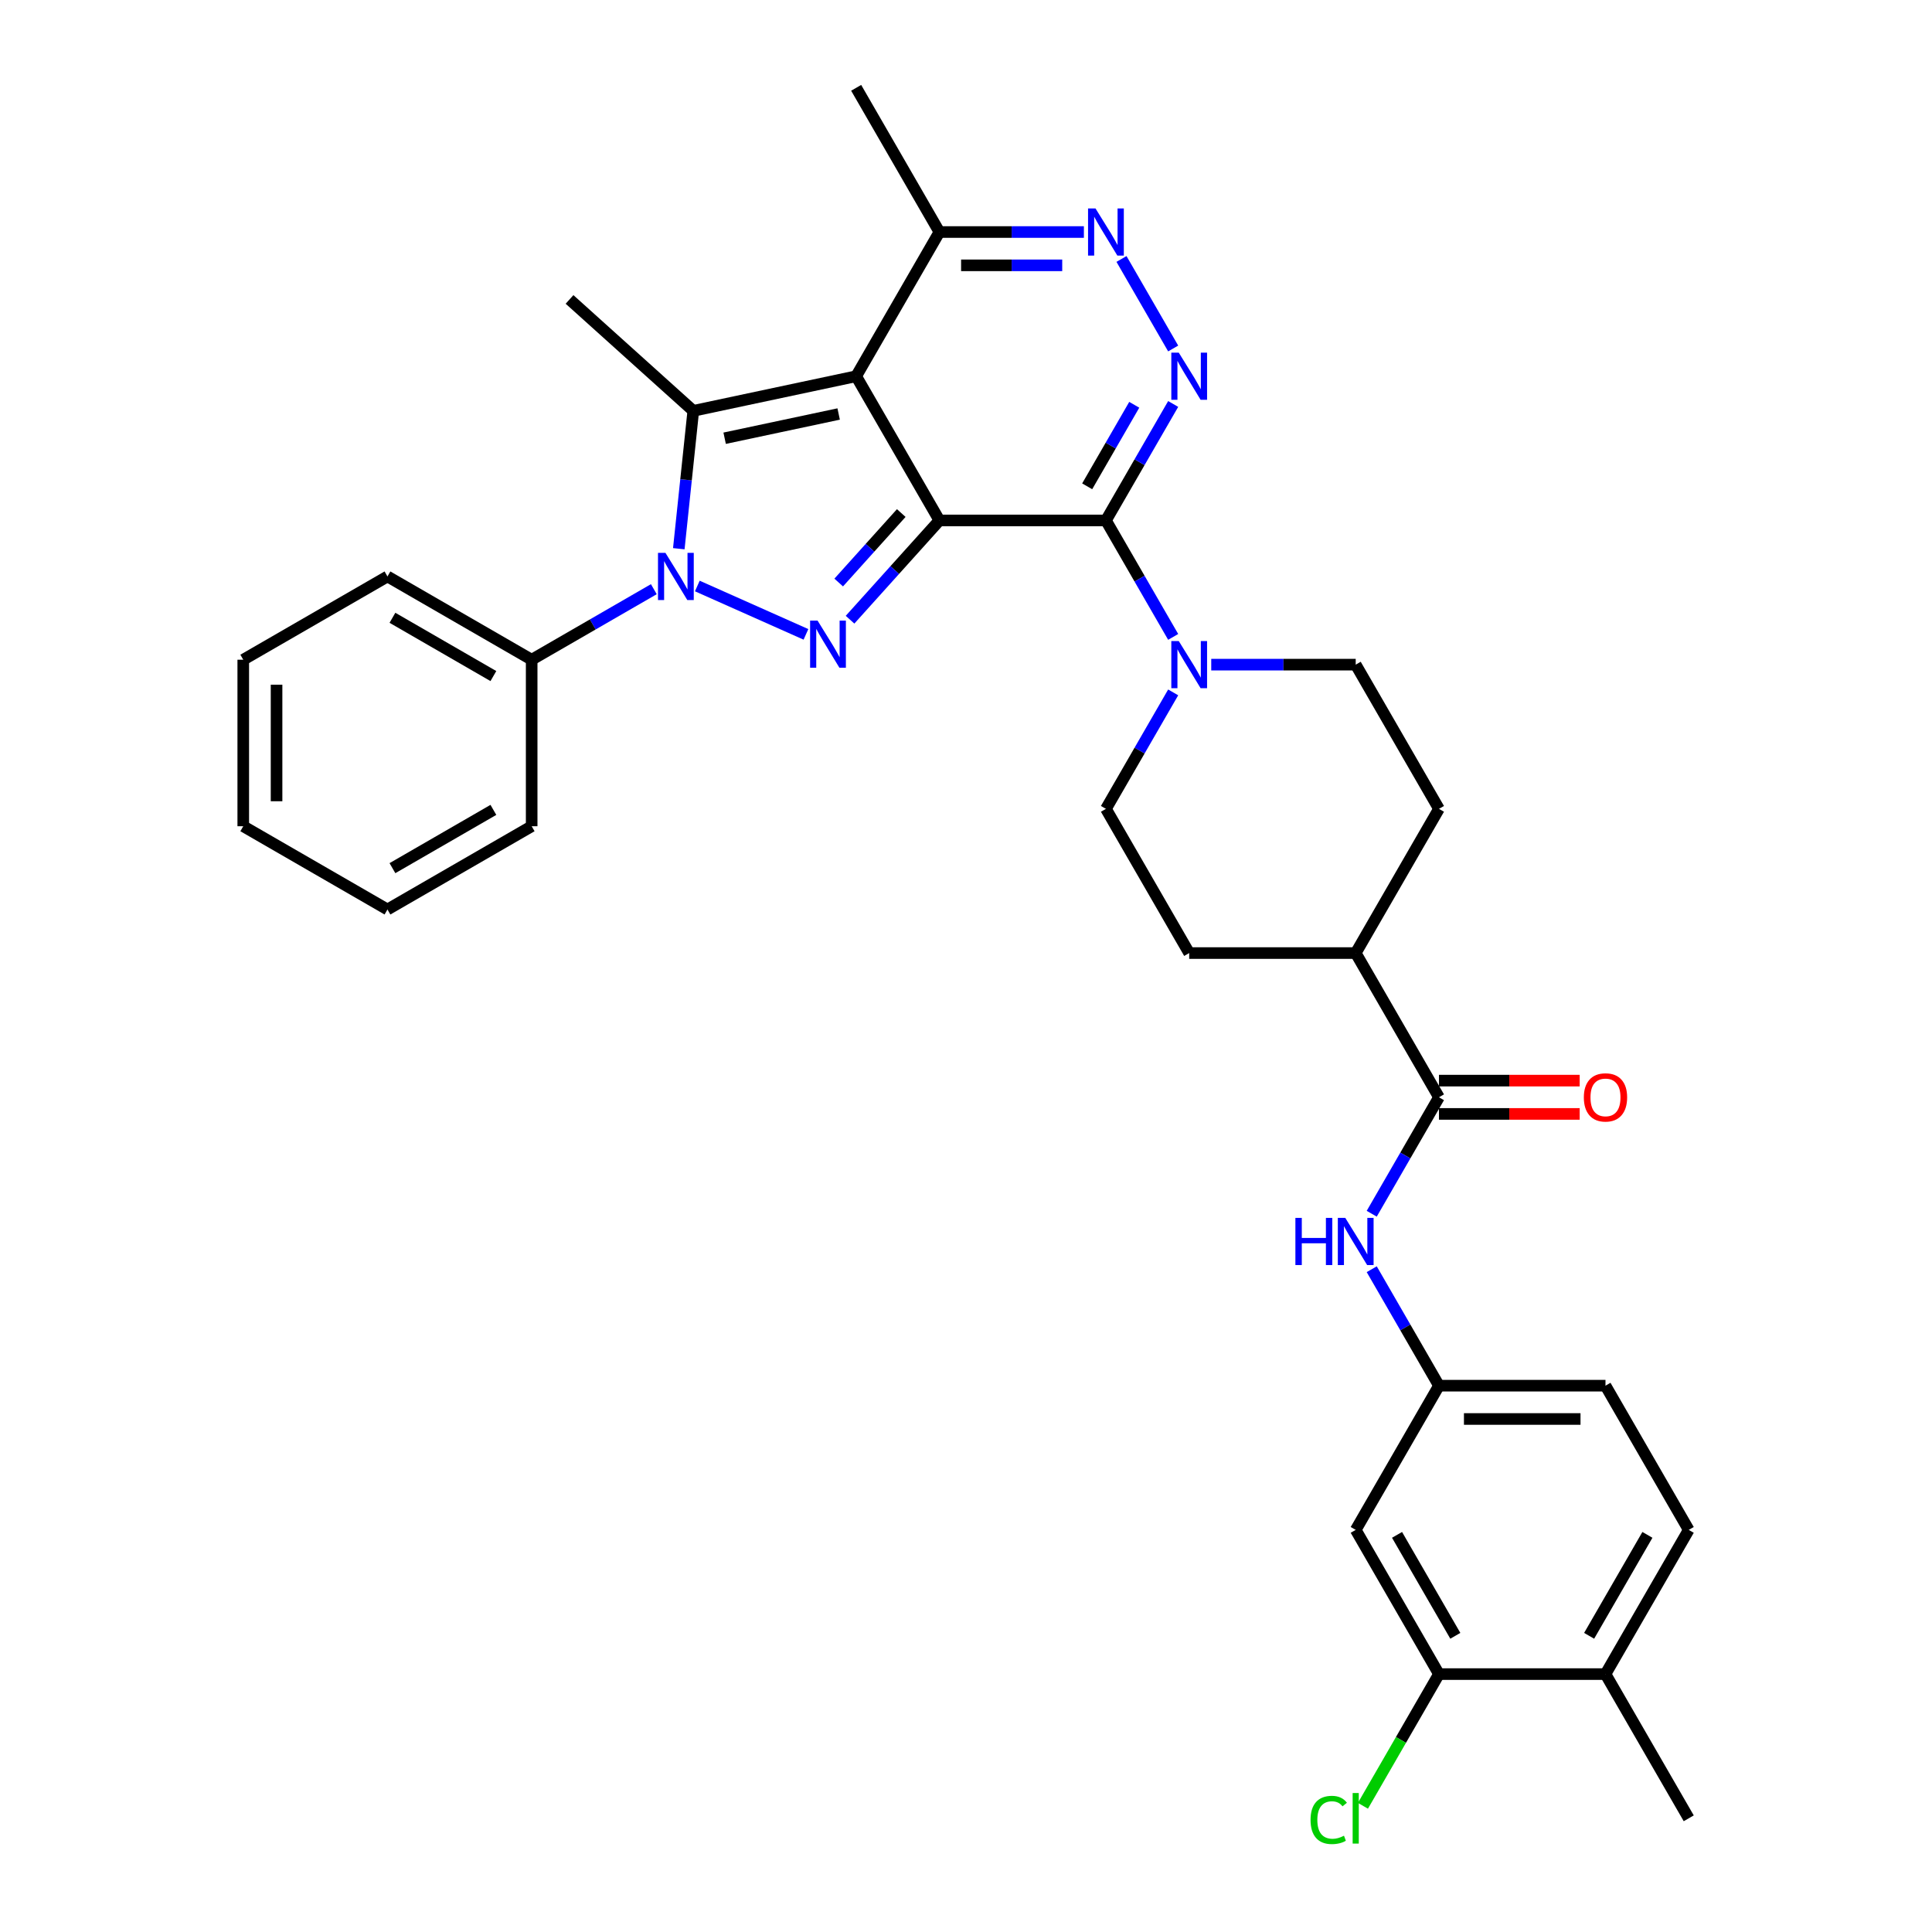 <?xml version='1.0' encoding='iso-8859-1'?>
<svg version='1.1' baseProfile='full'
              xmlns='http://www.w3.org/2000/svg'
                      xmlns:rdkit='http://www.rdkit.org/xml'
                      xmlns:xlink='http://www.w3.org/1999/xlink'
                  xml:space='preserve'
width='1000px' height='1000px' viewBox='0 0 1000 1000'>
<!-- END OF HEADER -->
<rect style='opacity:1.0;fill:#FFFFFF;stroke:none' width='1000' height='1000' x='0' y='0'> </rect>
<path class='bond-0' d='M 486.242,269.379 L 443.148,194.737' style='fill:none;fill-rule:evenodd;stroke:#000000;stroke-width:6px;stroke-linecap:butt;stroke-linejoin:miter;stroke-opacity:1' />
<path class='bond-1' d='M 486.242,269.379 L 463.112,295.067' style='fill:none;fill-rule:evenodd;stroke:#000000;stroke-width:6px;stroke-linecap:butt;stroke-linejoin:miter;stroke-opacity:1' />
<path class='bond-1' d='M 463.112,295.067 L 439.982,320.756' style='fill:none;fill-rule:evenodd;stroke:#0000FF;stroke-width:6px;stroke-linecap:butt;stroke-linejoin:miter;stroke-opacity:1' />
<path class='bond-1' d='M 466.493,265.551 L 450.302,283.533' style='fill:none;fill-rule:evenodd;stroke:#000000;stroke-width:6px;stroke-linecap:butt;stroke-linejoin:miter;stroke-opacity:1' />
<path class='bond-1' d='M 450.302,283.533 L 434.111,301.515' style='fill:none;fill-rule:evenodd;stroke:#0000FF;stroke-width:6px;stroke-linecap:butt;stroke-linejoin:miter;stroke-opacity:1' />
<path class='bond-2' d='M 486.242,269.379 L 572.431,269.379' style='fill:none;fill-rule:evenodd;stroke:#000000;stroke-width:6px;stroke-linecap:butt;stroke-linejoin:miter;stroke-opacity:1' />
<path class='bond-4' d='M 443.148,194.737 L 358.843,212.657' style='fill:none;fill-rule:evenodd;stroke:#000000;stroke-width:6px;stroke-linecap:butt;stroke-linejoin:miter;stroke-opacity:1' />
<path class='bond-4' d='M 434.086,214.286 L 375.073,226.83' style='fill:none;fill-rule:evenodd;stroke:#000000;stroke-width:6px;stroke-linecap:butt;stroke-linejoin:miter;stroke-opacity:1' />
<path class='bond-8' d='M 443.148,194.737 L 486.242,120.096' style='fill:none;fill-rule:evenodd;stroke:#000000;stroke-width:6px;stroke-linecap:butt;stroke-linejoin:miter;stroke-opacity:1' />
<path class='bond-3' d='M 417.16,328.349 L 360.933,303.315' style='fill:none;fill-rule:evenodd;stroke:#0000FF;stroke-width:6px;stroke-linecap:butt;stroke-linejoin:miter;stroke-opacity:1' />
<path class='bond-5' d='M 572.431,269.379 L 589.833,239.238' style='fill:none;fill-rule:evenodd;stroke:#000000;stroke-width:6px;stroke-linecap:butt;stroke-linejoin:miter;stroke-opacity:1' />
<path class='bond-5' d='M 589.833,239.238 L 607.235,209.096' style='fill:none;fill-rule:evenodd;stroke:#0000FF;stroke-width:6px;stroke-linecap:butt;stroke-linejoin:miter;stroke-opacity:1' />
<path class='bond-5' d='M 562.723,251.718 L 574.905,230.619' style='fill:none;fill-rule:evenodd;stroke:#000000;stroke-width:6px;stroke-linecap:butt;stroke-linejoin:miter;stroke-opacity:1' />
<path class='bond-5' d='M 574.905,230.619 L 587.086,209.52' style='fill:none;fill-rule:evenodd;stroke:#0000FF;stroke-width:6px;stroke-linecap:butt;stroke-linejoin:miter;stroke-opacity:1' />
<path class='bond-7' d='M 572.431,269.379 L 589.833,299.52' style='fill:none;fill-rule:evenodd;stroke:#000000;stroke-width:6px;stroke-linecap:butt;stroke-linejoin:miter;stroke-opacity:1' />
<path class='bond-7' d='M 589.833,299.52 L 607.235,329.661' style='fill:none;fill-rule:evenodd;stroke:#0000FF;stroke-width:6px;stroke-linecap:butt;stroke-linejoin:miter;stroke-opacity:1' />
<path class='bond-13' d='M 338.422,304.962 L 306.807,323.215' style='fill:none;fill-rule:evenodd;stroke:#0000FF;stroke-width:6px;stroke-linecap:butt;stroke-linejoin:miter;stroke-opacity:1' />
<path class='bond-13' d='M 306.807,323.215 L 275.192,341.468' style='fill:none;fill-rule:evenodd;stroke:#000000;stroke-width:6px;stroke-linecap:butt;stroke-linejoin:miter;stroke-opacity:1' />
<path class='bond-34' d='M 351.343,284.014 L 355.093,248.336' style='fill:none;fill-rule:evenodd;stroke:#0000FF;stroke-width:6px;stroke-linecap:butt;stroke-linejoin:miter;stroke-opacity:1' />
<path class='bond-34' d='M 355.093,248.336 L 358.843,212.657' style='fill:none;fill-rule:evenodd;stroke:#000000;stroke-width:6px;stroke-linecap:butt;stroke-linejoin:miter;stroke-opacity:1' />
<path class='bond-23' d='M 358.843,212.657 L 294.792,154.986' style='fill:none;fill-rule:evenodd;stroke:#000000;stroke-width:6px;stroke-linecap:butt;stroke-linejoin:miter;stroke-opacity:1' />
<path class='bond-6' d='M 607.235,180.378 L 580.482,134.04' style='fill:none;fill-rule:evenodd;stroke:#0000FF;stroke-width:6px;stroke-linecap:butt;stroke-linejoin:miter;stroke-opacity:1' />
<path class='bond-33' d='M 561.019,120.096 L 523.631,120.096' style='fill:none;fill-rule:evenodd;stroke:#0000FF;stroke-width:6px;stroke-linecap:butt;stroke-linejoin:miter;stroke-opacity:1' />
<path class='bond-33' d='M 523.631,120.096 L 486.242,120.096' style='fill:none;fill-rule:evenodd;stroke:#000000;stroke-width:6px;stroke-linecap:butt;stroke-linejoin:miter;stroke-opacity:1' />
<path class='bond-33' d='M 549.803,137.334 L 523.631,137.334' style='fill:none;fill-rule:evenodd;stroke:#0000FF;stroke-width:6px;stroke-linecap:butt;stroke-linejoin:miter;stroke-opacity:1' />
<path class='bond-33' d='M 523.631,137.334 L 497.459,137.334' style='fill:none;fill-rule:evenodd;stroke:#000000;stroke-width:6px;stroke-linecap:butt;stroke-linejoin:miter;stroke-opacity:1' />
<path class='bond-16' d='M 607.235,358.379 L 589.833,388.521' style='fill:none;fill-rule:evenodd;stroke:#0000FF;stroke-width:6px;stroke-linecap:butt;stroke-linejoin:miter;stroke-opacity:1' />
<path class='bond-16' d='M 589.833,388.521 L 572.431,418.662' style='fill:none;fill-rule:evenodd;stroke:#000000;stroke-width:6px;stroke-linecap:butt;stroke-linejoin:miter;stroke-opacity:1' />
<path class='bond-17' d='M 626.936,344.02 L 664.325,344.02' style='fill:none;fill-rule:evenodd;stroke:#0000FF;stroke-width:6px;stroke-linecap:butt;stroke-linejoin:miter;stroke-opacity:1' />
<path class='bond-17' d='M 664.325,344.02 L 701.714,344.02' style='fill:none;fill-rule:evenodd;stroke:#000000;stroke-width:6px;stroke-linecap:butt;stroke-linejoin:miter;stroke-opacity:1' />
<path class='bond-26' d='M 486.242,120.096 L 443.148,45.455' style='fill:none;fill-rule:evenodd;stroke:#000000;stroke-width:6px;stroke-linecap:butt;stroke-linejoin:miter;stroke-opacity:1' />
<path class='bond-9' d='M 744.808,567.945 L 701.714,493.303' style='fill:none;fill-rule:evenodd;stroke:#000000;stroke-width:6px;stroke-linecap:butt;stroke-linejoin:miter;stroke-opacity:1' />
<path class='bond-10' d='M 744.808,567.945 L 727.406,598.086' style='fill:none;fill-rule:evenodd;stroke:#000000;stroke-width:6px;stroke-linecap:butt;stroke-linejoin:miter;stroke-opacity:1' />
<path class='bond-10' d='M 727.406,598.086 L 710.004,628.227' style='fill:none;fill-rule:evenodd;stroke:#0000FF;stroke-width:6px;stroke-linecap:butt;stroke-linejoin:miter;stroke-opacity:1' />
<path class='bond-18' d='M 744.808,576.563 L 781.222,576.563' style='fill:none;fill-rule:evenodd;stroke:#000000;stroke-width:6px;stroke-linecap:butt;stroke-linejoin:miter;stroke-opacity:1' />
<path class='bond-18' d='M 781.222,576.563 L 817.637,576.563' style='fill:none;fill-rule:evenodd;stroke:#FF0000;stroke-width:6px;stroke-linecap:butt;stroke-linejoin:miter;stroke-opacity:1' />
<path class='bond-18' d='M 744.808,559.326 L 781.222,559.326' style='fill:none;fill-rule:evenodd;stroke:#000000;stroke-width:6px;stroke-linecap:butt;stroke-linejoin:miter;stroke-opacity:1' />
<path class='bond-18' d='M 781.222,559.326 L 817.637,559.326' style='fill:none;fill-rule:evenodd;stroke:#FF0000;stroke-width:6px;stroke-linecap:butt;stroke-linejoin:miter;stroke-opacity:1' />
<path class='bond-14' d='M 710.004,656.945 L 727.406,687.086' style='fill:none;fill-rule:evenodd;stroke:#0000FF;stroke-width:6px;stroke-linecap:butt;stroke-linejoin:miter;stroke-opacity:1' />
<path class='bond-14' d='M 727.406,687.086 L 744.808,717.227' style='fill:none;fill-rule:evenodd;stroke:#000000;stroke-width:6px;stroke-linecap:butt;stroke-linejoin:miter;stroke-opacity:1' />
<path class='bond-11' d='M 744.808,866.51 L 701.714,791.869' style='fill:none;fill-rule:evenodd;stroke:#000000;stroke-width:6px;stroke-linecap:butt;stroke-linejoin:miter;stroke-opacity:1' />
<path class='bond-11' d='M 753.272,846.695 L 723.106,794.446' style='fill:none;fill-rule:evenodd;stroke:#000000;stroke-width:6px;stroke-linecap:butt;stroke-linejoin:miter;stroke-opacity:1' />
<path class='bond-24' d='M 744.808,866.51 L 725.131,900.592' style='fill:none;fill-rule:evenodd;stroke:#000000;stroke-width:6px;stroke-linecap:butt;stroke-linejoin:miter;stroke-opacity:1' />
<path class='bond-24' d='M 725.131,900.592 L 705.454,934.673' style='fill:none;fill-rule:evenodd;stroke:#00CC00;stroke-width:6px;stroke-linecap:butt;stroke-linejoin:miter;stroke-opacity:1' />
<path class='bond-37' d='M 744.808,866.51 L 830.996,866.51' style='fill:none;fill-rule:evenodd;stroke:#000000;stroke-width:6px;stroke-linecap:butt;stroke-linejoin:miter;stroke-opacity:1' />
<path class='bond-12' d='M 701.714,791.869 L 744.808,717.227' style='fill:none;fill-rule:evenodd;stroke:#000000;stroke-width:6px;stroke-linecap:butt;stroke-linejoin:miter;stroke-opacity:1' />
<path class='bond-27' d='M 275.192,341.468 L 200.551,298.373' style='fill:none;fill-rule:evenodd;stroke:#000000;stroke-width:6px;stroke-linecap:butt;stroke-linejoin:miter;stroke-opacity:1' />
<path class='bond-27' d='M 255.377,349.932 L 203.128,319.766' style='fill:none;fill-rule:evenodd;stroke:#000000;stroke-width:6px;stroke-linecap:butt;stroke-linejoin:miter;stroke-opacity:1' />
<path class='bond-28' d='M 275.192,341.468 L 275.192,427.656' style='fill:none;fill-rule:evenodd;stroke:#000000;stroke-width:6px;stroke-linecap:butt;stroke-linejoin:miter;stroke-opacity:1' />
<path class='bond-25' d='M 744.808,717.227 L 830.996,717.227' style='fill:none;fill-rule:evenodd;stroke:#000000;stroke-width:6px;stroke-linecap:butt;stroke-linejoin:miter;stroke-opacity:1' />
<path class='bond-25' d='M 757.736,734.465 L 818.068,734.465' style='fill:none;fill-rule:evenodd;stroke:#000000;stroke-width:6px;stroke-linecap:butt;stroke-linejoin:miter;stroke-opacity:1' />
<path class='bond-15' d='M 701.714,493.303 L 744.808,418.662' style='fill:none;fill-rule:evenodd;stroke:#000000;stroke-width:6px;stroke-linecap:butt;stroke-linejoin:miter;stroke-opacity:1' />
<path class='bond-35' d='M 701.714,493.303 L 615.525,493.303' style='fill:none;fill-rule:evenodd;stroke:#000000;stroke-width:6px;stroke-linecap:butt;stroke-linejoin:miter;stroke-opacity:1' />
<path class='bond-21' d='M 572.431,418.662 L 615.525,493.303' style='fill:none;fill-rule:evenodd;stroke:#000000;stroke-width:6px;stroke-linecap:butt;stroke-linejoin:miter;stroke-opacity:1' />
<path class='bond-20' d='M 701.714,344.02 L 744.808,418.662' style='fill:none;fill-rule:evenodd;stroke:#000000;stroke-width:6px;stroke-linecap:butt;stroke-linejoin:miter;stroke-opacity:1' />
<path class='bond-19' d='M 830.996,866.51 L 874.091,791.869' style='fill:none;fill-rule:evenodd;stroke:#000000;stroke-width:6px;stroke-linecap:butt;stroke-linejoin:miter;stroke-opacity:1' />
<path class='bond-19' d='M 822.532,846.695 L 852.698,794.446' style='fill:none;fill-rule:evenodd;stroke:#000000;stroke-width:6px;stroke-linecap:butt;stroke-linejoin:miter;stroke-opacity:1' />
<path class='bond-29' d='M 830.996,866.51 L 874.091,941.152' style='fill:none;fill-rule:evenodd;stroke:#000000;stroke-width:6px;stroke-linecap:butt;stroke-linejoin:miter;stroke-opacity:1' />
<path class='bond-22' d='M 874.091,791.869 L 830.996,717.227' style='fill:none;fill-rule:evenodd;stroke:#000000;stroke-width:6px;stroke-linecap:butt;stroke-linejoin:miter;stroke-opacity:1' />
<path class='bond-30' d='M 200.551,298.373 L 125.909,341.468' style='fill:none;fill-rule:evenodd;stroke:#000000;stroke-width:6px;stroke-linecap:butt;stroke-linejoin:miter;stroke-opacity:1' />
<path class='bond-31' d='M 275.192,427.656 L 200.551,470.75' style='fill:none;fill-rule:evenodd;stroke:#000000;stroke-width:6px;stroke-linecap:butt;stroke-linejoin:miter;stroke-opacity:1' />
<path class='bond-31' d='M 255.377,419.192 L 203.128,449.358' style='fill:none;fill-rule:evenodd;stroke:#000000;stroke-width:6px;stroke-linecap:butt;stroke-linejoin:miter;stroke-opacity:1' />
<path class='bond-36' d='M 125.909,341.468 L 125.909,427.656' style='fill:none;fill-rule:evenodd;stroke:#000000;stroke-width:6px;stroke-linecap:butt;stroke-linejoin:miter;stroke-opacity:1' />
<path class='bond-36' d='M 143.147,354.396 L 143.147,414.728' style='fill:none;fill-rule:evenodd;stroke:#000000;stroke-width:6px;stroke-linecap:butt;stroke-linejoin:miter;stroke-opacity:1' />
<path class='bond-32' d='M 200.551,470.75 L 125.909,427.656' style='fill:none;fill-rule:evenodd;stroke:#000000;stroke-width:6px;stroke-linecap:butt;stroke-linejoin:miter;stroke-opacity:1' />
<path  class='atom-2' d='M 423.175 321.225
L 431.174 334.153
Q 431.967 335.429, 433.242 337.739
Q 434.518 340.049, 434.587 340.187
L 434.587 321.225
L 437.828 321.225
L 437.828 345.634
L 434.483 345.634
L 425.899 331.499
Q 424.899 329.844, 423.831 327.948
Q 422.796 326.052, 422.486 325.466
L 422.486 345.634
L 419.314 345.634
L 419.314 321.225
L 423.175 321.225
' fill='#0000FF'/>
<path  class='atom-4' d='M 344.438 286.169
L 352.437 299.097
Q 353.23 300.373, 354.505 302.683
Q 355.781 304.993, 355.85 305.131
L 355.85 286.169
L 359.09 286.169
L 359.09 310.578
L 355.746 310.578
L 347.162 296.443
Q 346.162 294.788, 345.093 292.892
Q 344.059 290.996, 343.749 290.41
L 343.749 310.578
L 340.577 310.578
L 340.577 286.169
L 344.438 286.169
' fill='#0000FF'/>
<path  class='atom-6' d='M 610.13 182.533
L 618.128 195.461
Q 618.921 196.737, 620.196 199.047
Q 621.472 201.357, 621.541 201.495
L 621.541 182.533
L 624.782 182.533
L 624.782 206.942
L 621.438 206.942
L 612.853 192.807
Q 611.853 191.152, 610.785 189.256
Q 609.75 187.36, 609.44 186.774
L 609.44 206.942
L 606.268 206.942
L 606.268 182.533
L 610.13 182.533
' fill='#0000FF'/>
<path  class='atom-7' d='M 567.035 107.892
L 575.034 120.82
Q 575.827 122.096, 577.102 124.405
Q 578.378 126.715, 578.447 126.853
L 578.447 107.892
L 581.687 107.892
L 581.687 132.3
L 578.343 132.3
L 569.759 118.165
Q 568.759 116.511, 567.69 114.614
Q 566.656 112.718, 566.346 112.132
L 566.346 132.3
L 563.174 132.3
L 563.174 107.892
L 567.035 107.892
' fill='#0000FF'/>
<path  class='atom-8' d='M 610.13 331.816
L 618.128 344.744
Q 618.921 346.02, 620.196 348.33
Q 621.472 350.64, 621.541 350.777
L 621.541 331.816
L 624.782 331.816
L 624.782 356.225
L 621.438 356.225
L 612.853 342.09
Q 611.853 340.435, 610.785 338.539
Q 609.75 336.643, 609.44 336.056
L 609.44 356.225
L 606.268 356.225
L 606.268 331.816
L 610.13 331.816
' fill='#0000FF'/>
<path  class='atom-11' d='M 670.496 630.382
L 673.806 630.382
L 673.806 640.759
L 686.286 640.759
L 686.286 630.382
L 689.595 630.382
L 689.595 654.79
L 686.286 654.79
L 686.286 643.517
L 673.806 643.517
L 673.806 654.79
L 670.496 654.79
L 670.496 630.382
' fill='#0000FF'/>
<path  class='atom-11' d='M 696.318 630.382
L 704.316 643.31
Q 705.109 644.586, 706.385 646.895
Q 707.661 649.205, 707.729 649.343
L 707.729 630.382
L 710.97 630.382
L 710.97 654.79
L 707.626 654.79
L 699.042 640.655
Q 698.042 639.001, 696.973 637.104
Q 695.939 635.208, 695.629 634.622
L 695.629 654.79
L 692.457 654.79
L 692.457 630.382
L 696.318 630.382
' fill='#0000FF'/>
<path  class='atom-19' d='M 819.792 568.014
Q 819.792 562.153, 822.688 558.878
Q 825.584 555.602, 830.996 555.602
Q 836.409 555.602, 839.305 558.878
Q 842.201 562.153, 842.201 568.014
Q 842.201 573.943, 839.27 577.322
Q 836.34 580.666, 830.996 580.666
Q 825.618 580.666, 822.688 577.322
Q 819.792 573.978, 819.792 568.014
M 830.996 577.908
Q 834.72 577.908, 836.719 575.426
Q 838.753 572.909, 838.753 568.014
Q 838.753 563.221, 836.719 560.808
Q 834.72 558.36, 830.996 558.36
Q 827.273 558.36, 825.239 560.774
Q 823.239 563.187, 823.239 568.014
Q 823.239 572.944, 825.239 575.426
Q 827.273 577.908, 830.996 577.908
' fill='#FF0000'/>
<path  class='atom-25' d='M 678.339 941.996
Q 678.339 935.929, 681.166 932.757
Q 684.028 929.551, 689.44 929.551
Q 694.474 929.551, 697.163 933.102
L 694.887 934.963
Q 692.922 932.378, 689.44 932.378
Q 685.751 932.378, 683.786 934.86
Q 681.856 937.308, 681.856 941.996
Q 681.856 946.823, 683.855 949.305
Q 685.889 951.787, 689.819 951.787
Q 692.509 951.787, 695.646 950.167
L 696.611 952.753
Q 695.336 953.58, 693.405 954.063
Q 691.474 954.545, 689.337 954.545
Q 684.028 954.545, 681.166 951.305
Q 678.339 948.064, 678.339 941.996
' fill='#00CC00'/>
<path  class='atom-25' d='M 700.128 928.068
L 703.299 928.068
L 703.299 954.235
L 700.128 954.235
L 700.128 928.068
' fill='#00CC00'/>
</svg>
